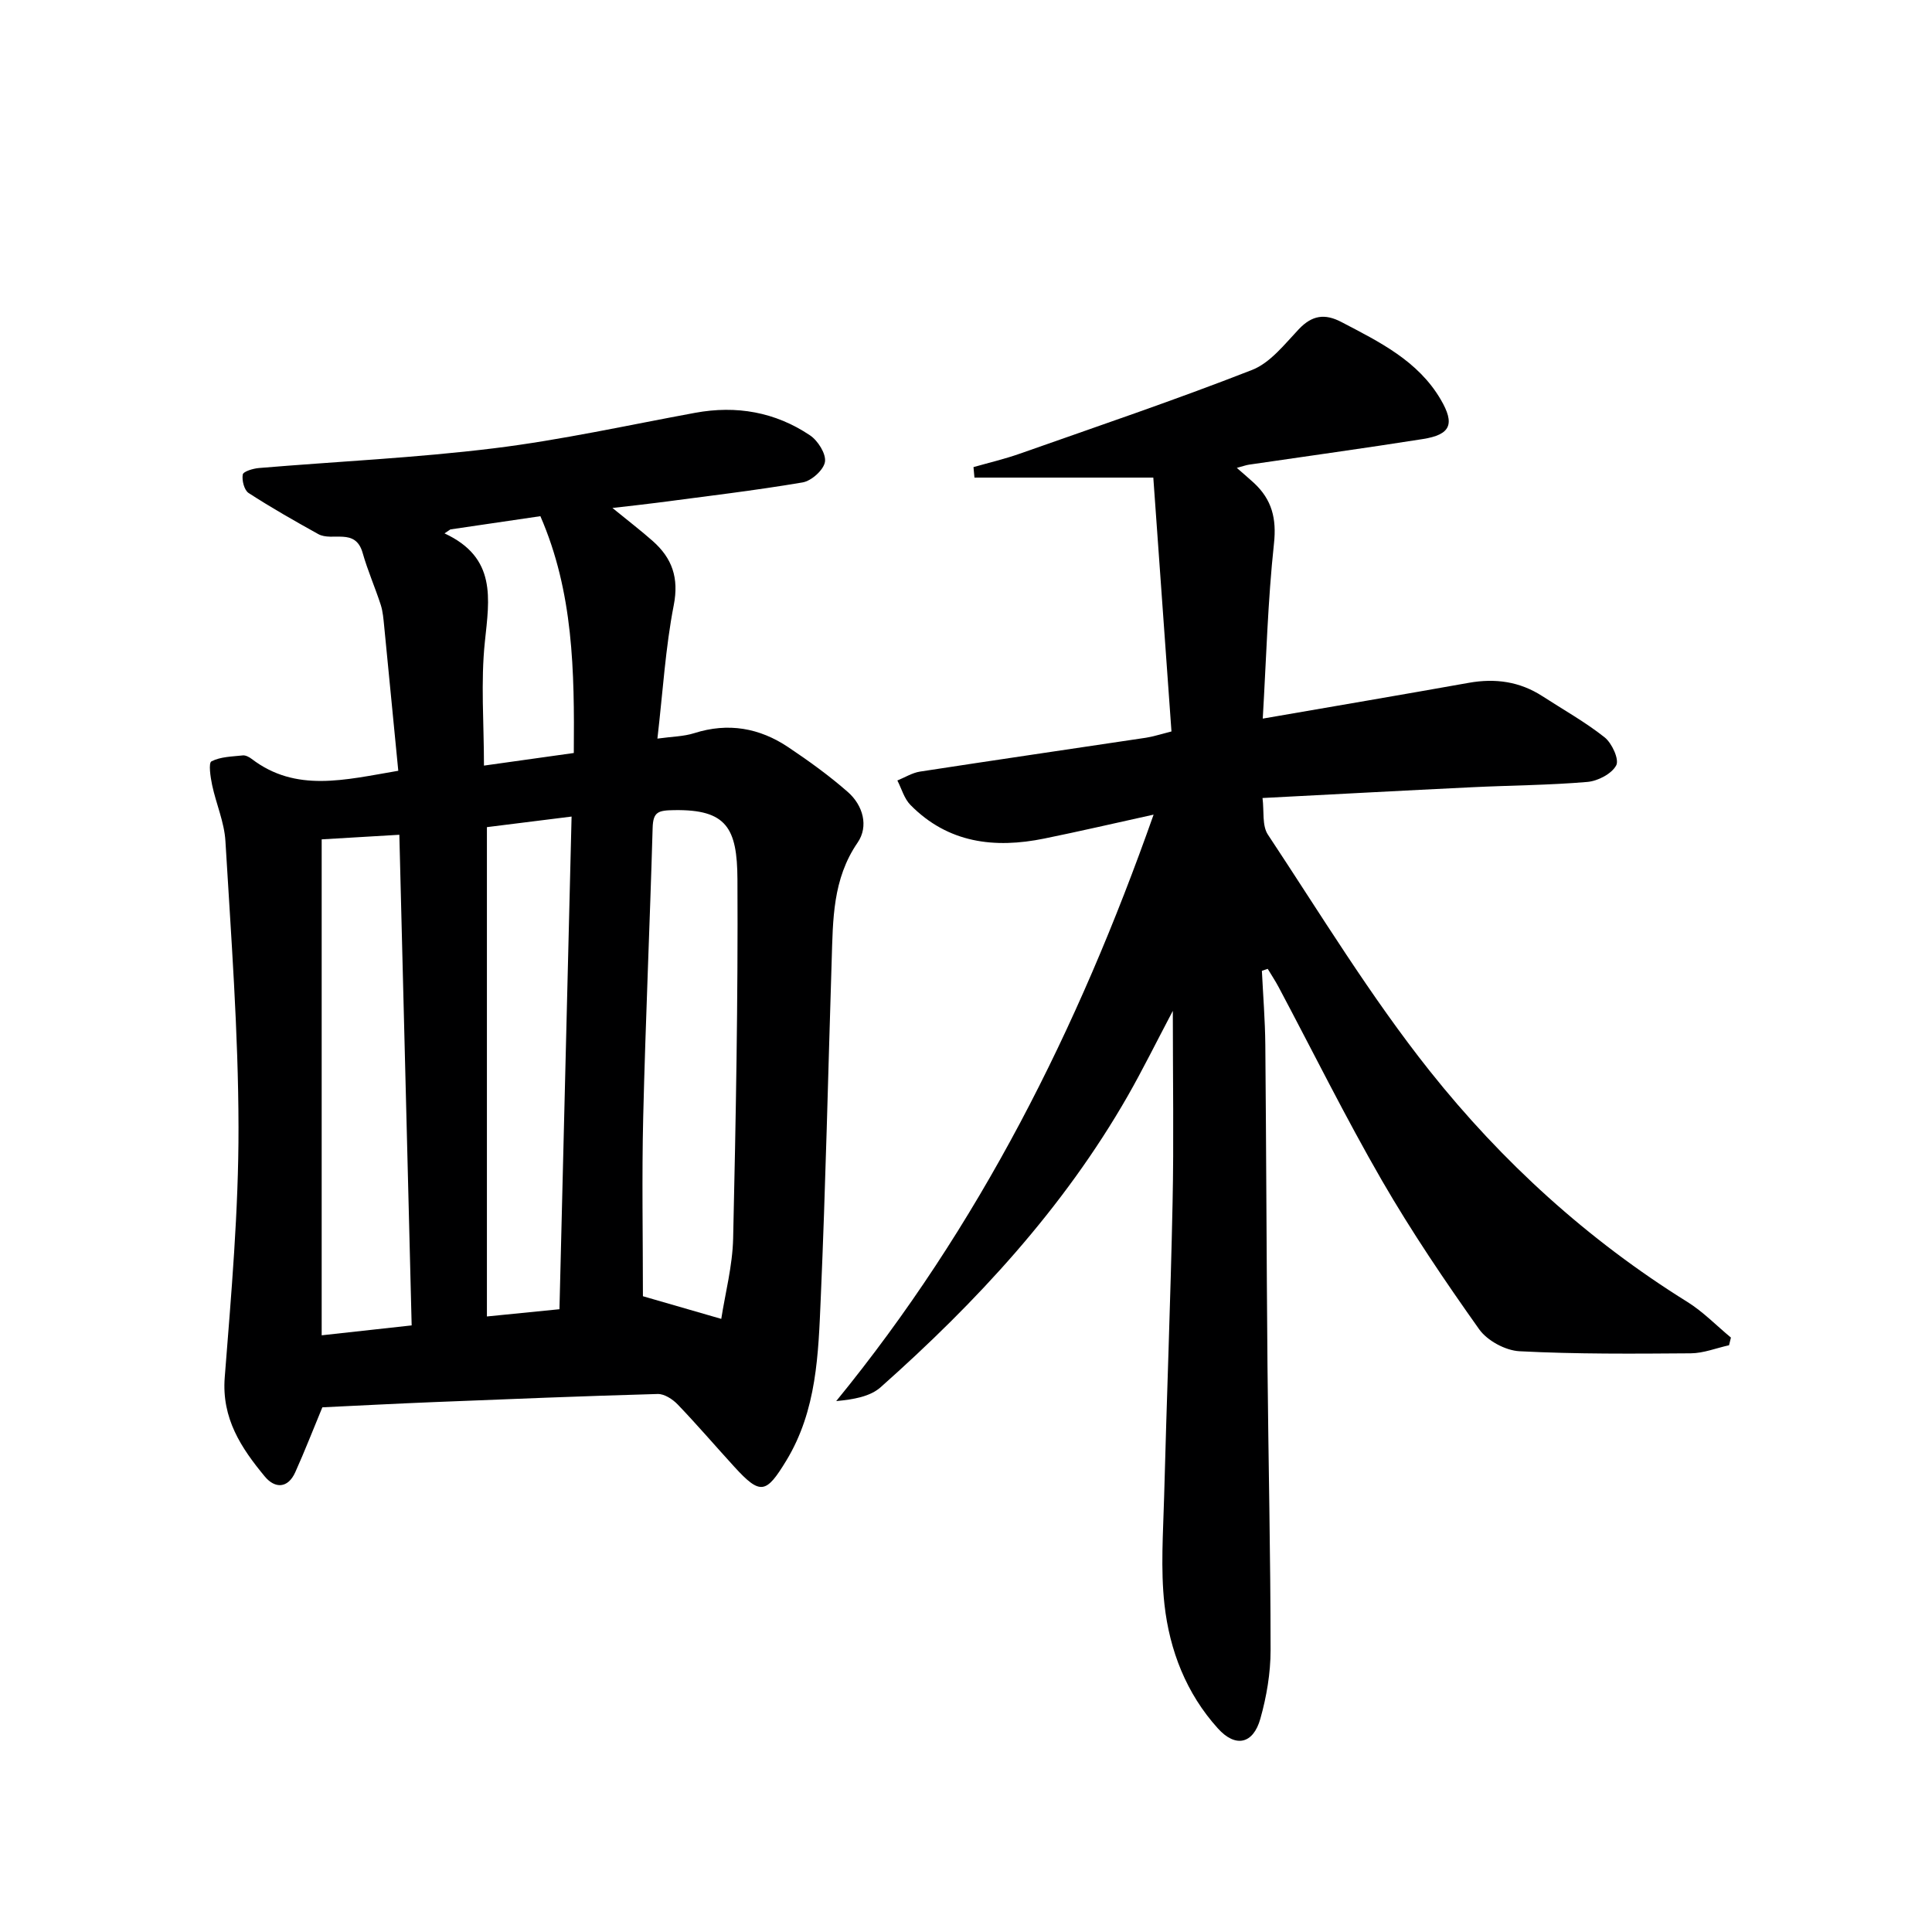 <svg enable-background="new 0 0 400 400" viewBox="0 0 400 400" xmlns="http://www.w3.org/2000/svg"><path d="m66.74 291.37c-1.91 4.59-3.64 9.07-5.61 13.44-1.53 3.4-4.22 3.4-6.3.89-4.9-5.91-8.97-12.05-8.3-20.54 1.35-17.23 2.88-34.51 2.85-51.77-.03-19.76-1.54-39.53-2.71-59.27-.23-3.9-1.93-7.7-2.75-11.58-.35-1.65-.78-4.58-.14-4.91 1.88-.97 4.28-.99 6.49-1.23.58-.06 1.32.33 1.83.72 9.17 7 19.2 4.36 30.36 2.46-.97-9.94-1.93-19.93-2.92-29.93-.15-1.48-.26-3.01-.71-4.42-1.17-3.61-2.72-7.12-3.75-10.76-1.51-5.32-6.3-2.29-9.2-3.9-4.88-2.71-9.74-5.47-14.41-8.5-.91-.59-1.42-2.62-1.21-3.82.11-.64 2.14-1.25 3.34-1.35 16.23-1.36 32.53-2.1 48.68-4.09 13.97-1.72 27.77-4.79 41.63-7.34 8.57-1.58 16.59-.17 23.79 4.66 1.64 1.1 3.36 3.83 3.1 5.49-.27 1.68-2.8 3.95-4.63 4.26-9.97 1.69-20.04 2.87-30.07 4.2-2.75.36-5.51.65-9.3 1.09 3.29 2.69 5.9 4.68 8.34 6.84 4.02 3.56 5.46 7.62 4.35 13.31-1.71 8.76-2.24 17.76-3.38 27.6 3-.42 5.43-.43 7.63-1.13 7.03-2.24 13.52-1.08 19.48 2.92 4.27 2.86 8.47 5.89 12.32 9.27 3.15 2.77 4.34 7.09 2.02 10.47-5.2 7.56-5.1 15.97-5.37 24.43-.74 23.28-1.25 46.58-2.26 69.85-.5 11.56-.79 23.26-7.17 33.73-4.13 6.77-5.31 7.15-10.71 1.24-3.93-4.3-7.72-8.73-11.75-12.93-1.04-1.08-2.76-2.2-4.13-2.16-15.46.43-30.91 1.06-46.36 1.68-7.66.31-15.29.71-23.07 1.08zm82.59-18.31c.82-5.3 2.33-10.97 2.46-16.67.56-24.77 1.02-49.56.89-74.34-.05-10.6-2.24-14.5-13.1-14.32-3.33.05-4.37.34-4.46 3.72-.57 19.93-1.47 39.86-1.95 59.8-.3 12.42-.06 24.86-.06 37.12 4.88 1.4 10.36 2.99 16.22 4.69zm-64.1 1.35c-.85-33.96-1.69-67.49-2.55-101.58-5.75.34-10.96.65-16.08.95v102.68c6.19-.68 11.93-1.31 18.63-2.05zm30.6-3.35c.84-34.28 1.67-67.84 2.51-102-6.23.78-12.05 1.5-17.53 2.19v101.31c5.44-.55 10.03-1.01 15.02-1.5zm2.97-115.16c.14-16.97-.07-33.28-6.92-49.03-6.32.93-12.48 1.83-18.63 2.74-.41.27-.81.55-1.22.82 10.83 5.02 9.29 13.51 8.36 22.42-.88 8.34-.19 16.85-.19 25.66 6.36-.9 12.35-1.74 18.6-2.61z" fill="#000001"/><path d="m261.26 201c.25 5.1.66 10.19.71 15.29.2 22.15.25 44.31.45 66.46.18 19.64.64 39.28.64 58.92 0 4.74-.83 9.61-2.12 14.18-1.48 5.26-5.15 6.04-8.79 2-6.55-7.24-10-16.15-11.06-25.65-.82-7.35-.27-14.87-.07-22.31.53-20.29 1.33-40.57 1.75-60.86.27-12.77.05-25.55.05-39.74-3.53 6.69-6.28 12.27-9.36 17.66-13.31 23.24-31.25 42.6-51.12 60.25-2.2 1.96-5.63 2.54-9.21 2.88 29.58-36.2 50-76.86 65.71-121.42-8.21 1.81-15.39 3.48-22.62 4.95-10.32 2.11-19.95.95-27.73-6.96-1.29-1.31-1.82-3.35-2.7-5.06 1.56-.63 3.07-1.59 4.69-1.84 15.58-2.4 31.19-4.67 46.78-7.01 1.45-.22 2.87-.69 5.28-1.3-1.22-17.04-2.44-34.07-3.76-52.56-12.47 0-24.75 0-37.03 0-.07-.72-.13-1.45-.2-2.17 3.19-.91 6.43-1.67 9.56-2.77 16.08-5.67 32.25-11.14 48.12-17.35 3.76-1.47 6.72-5.31 9.67-8.43 2.75-2.9 5.39-3.29 8.84-1.48 7.83 4.1 15.82 7.99 20.53 16.01 3.01 5.12 2.07 7.3-3.69 8.21-11.97 1.89-23.98 3.54-35.97 5.3-.62.09-1.21.31-2.54.67 1.5 1.32 2.56 2.21 3.58 3.15 3.67 3.43 4.68 7.32 4.11 12.54-1.28 11.85-1.59 23.81-2.32 36.22 14.93-2.58 28.81-4.94 42.66-7.41 5.48-.98 10.56-.27 15.26 2.78 4.32 2.8 8.85 5.33 12.86 8.51 1.52 1.21 3.06 4.58 2.4 5.8-.93 1.75-3.8 3.24-5.96 3.43-7.94.68-15.94.71-23.91 1.1-14.12.68-28.23 1.45-43.36 2.23.35 2.73-.12 5.71 1.11 7.57 10.92 16.49 21.24 33.51 33.52 48.95 14.95 18.8 32.72 34.98 53.3 47.79 3.28 2.04 6.04 4.91 9.05 7.4-.13.53-.26 1.06-.39 1.59-2.64.58-5.28 1.65-7.92 1.67-11.82.09-23.66.18-35.46-.43-2.92-.15-6.69-2.19-8.37-4.57-7.09-9.99-13.98-20.17-20.11-30.77-7.56-13.09-14.28-26.67-21.38-40.03-.69-1.3-1.51-2.53-2.27-3.8-.41.15-.81.28-1.21.41z" fill="#000001"/></svg>